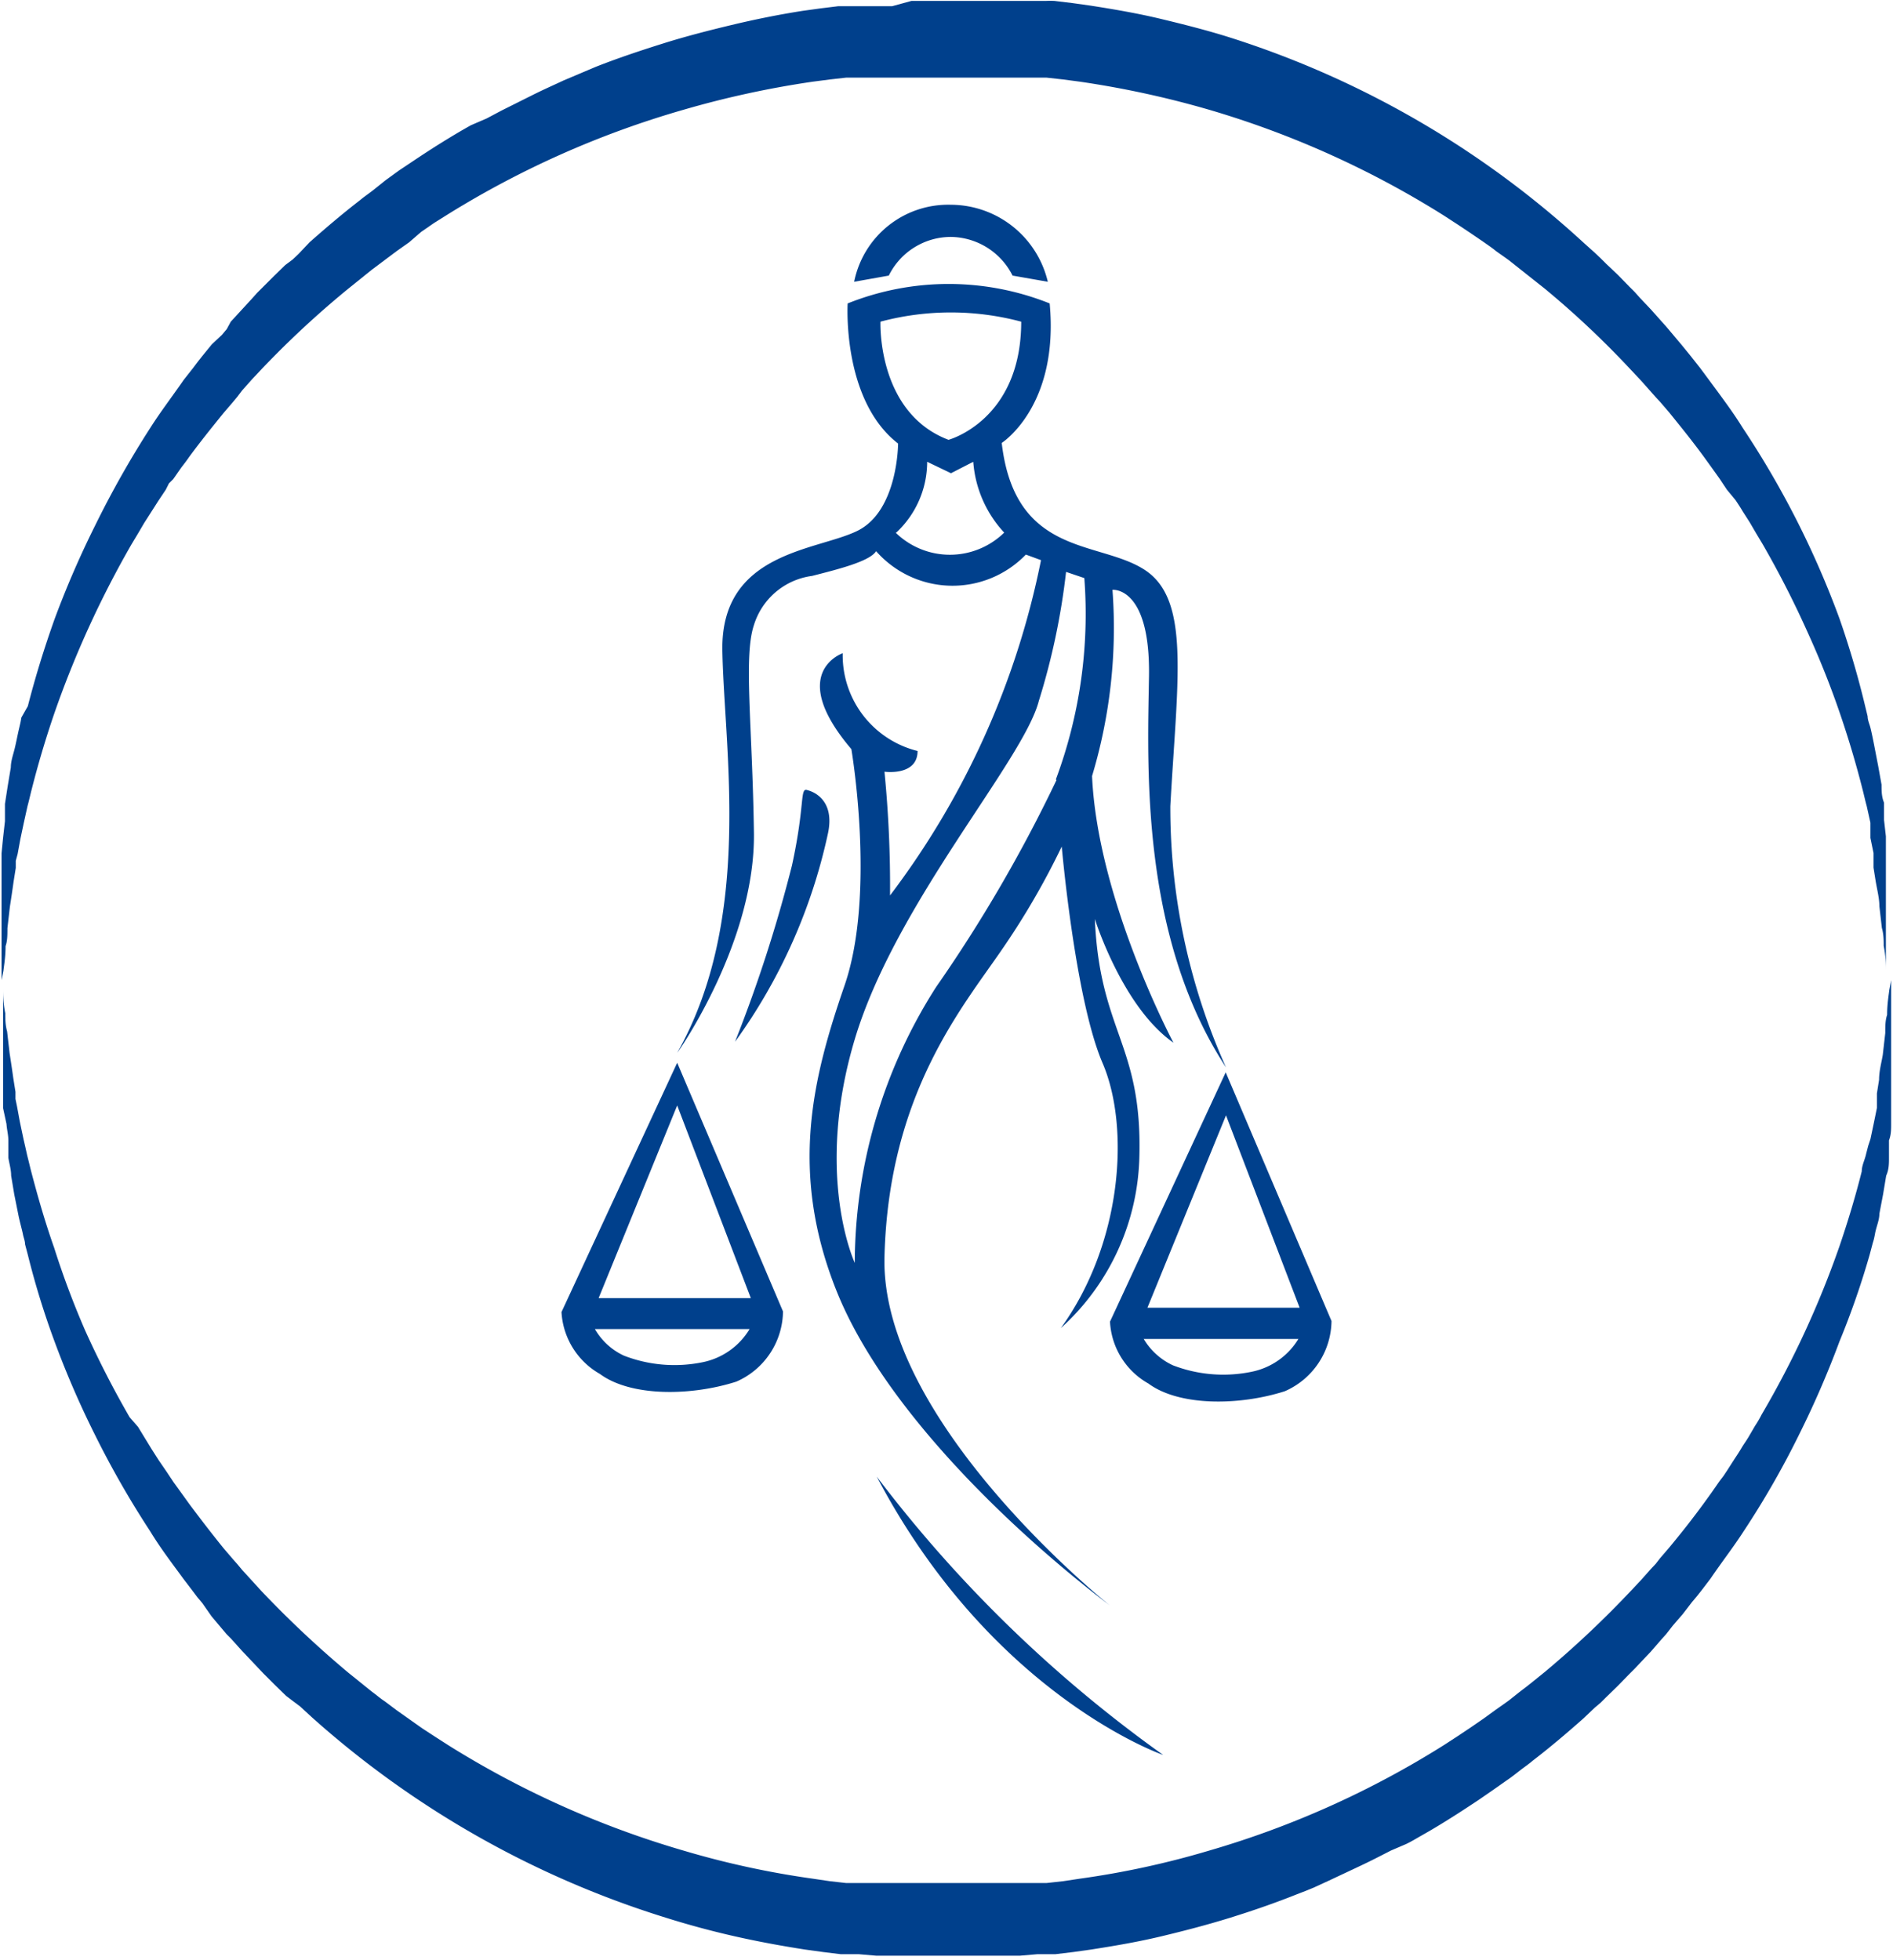 <svg id="Layer_1" data-name="Layer 1" xmlns="http://www.w3.org/2000/svg" width="61.19" height="63.37" viewBox="0 0 61.19 63.37"><defs><style>.cls-1{fill:#00408c;}</style></defs><path class="cls-1" d="M62.67,31.86v.27l0,.34c0,.07,0,.14,0,.22v.25c0,.17,0,.37,0,.59v.71c0,.25,0,.53,0,.82l0,.46,0,.24,0,.24,0,.51c0,.17,0,.35-.07.53l0,.28,0,.28c0,.19,0,.38-.09.58l-.1.6-.12.63c0,.21-.1.42-.14.64s-.05.22-.08.33l-.09.34A26.34,26.34,0,0,1,61,43.54a30.68,30.68,0,0,1-1.3,3,28.31,28.31,0,0,1-1.78,3.11c-.34.53-.71,1-1.09,1.56l-.29.38-.15.19-.16.19-.3.39-.32.37L55.4,53l-.17.19-.33.38-.35.37-.17.18-.18.18-.36.37-.37.36-.18.18-.2.17-.38.36c-.52.46-1.06.92-1.62,1.35-.14.12-.29.22-.43.33s-.28.22-.43.32l-.44.31-.45.31c-.6.4-1.22.8-1.86,1.16-.16.09-.32.19-.49.27L46.5,60c-.33.17-.66.34-1,.5l-1,.47L44,61.2l-.27.11-.26.1c-.7.28-1.42.53-2.16.76s-1.47.42-2.22.6-1.51.31-2.28.43l-.57.08-.58.07-.29,0-.29,0-.58.05-.58,0c-.19,0-.39,0-.58,0l-.59,0h-2l-.3,0-.58,0-.58-.05-.29,0-.29,0-.57-.07-.58-.08c-.77-.12-1.53-.26-2.28-.43s-1.49-.37-2.22-.6a30.86,30.86,0,0,1-11.44-6.48l-.38-.35L11,55.16,10.79,55l-.37-.36-.36-.36-.18-.19-.17-.18-.35-.37L9,53.14,8.86,53l-.16-.19-.32-.38L8.08,52l-.16-.19-.15-.2-.29-.38c-.38-.52-.75-1-1.09-1.56a30,30,0,0,1-1.78-3.11,29.69,29.69,0,0,1-1.3-3,26.34,26.34,0,0,1-.87-2.82l-.09-.34c0-.11-.05-.22-.07-.33s-.11-.43-.15-.64L2,38.78l-.1-.6c0-.2-.06-.39-.09-.58l0-.28,0-.28c0-.18-.05-.36-.06-.53L1.64,36l0-.24,0-.24,0-.46c0-.29,0-.57,0-.82v-.71c0-.22,0-.42,0-.59v-.25c0-.08,0-.15,0-.22l0-.34v-.27l0,.27c0,.18,0,.45.07.8,0,.18,0,.37.06.59l.08.7q.06.38.12.81l.07.44,0,.23.05.24.09.49L2.3,37l.06.26.06.27c.05.19.09.37.14.56.2.76.43,1.57.73,2.42a27.71,27.71,0,0,0,1,2.67,31.25,31.25,0,0,0,1.44,2.81L6,46.3l.22.36.22.36.23.36.24.35.12.18.12.18.26.36.26.36c.35.47.72.95,1.1,1.42l.3.35.15.17.15.18.31.34.32.35a33.52,33.52,0,0,0,2.8,2.63l.77.62c.14.1.26.21.4.3l.4.3.41.29.41.29.43.28.42.27A30.26,30.26,0,0,0,23.63,60a28.43,28.43,0,0,0,4.19.91l.54.08.53.06.27,0,.27,0,.54,0,.54,0h2.7l.54,0,.54,0,.54,0,.27,0,.27,0,.54-.06.53-.08A28.16,28.16,0,0,0,40.63,60a29.89,29.89,0,0,0,7.6-3.42l.43-.28.42-.28.42-.29.4-.29.41-.29.39-.31c.27-.2.52-.41.77-.61a32.2,32.2,0,0,0,2.8-2.64l.32-.34.31-.35.16-.17.14-.18.3-.35c.39-.47.76-.94,1.11-1.42l.26-.36.25-.36.13-.17.12-.18.23-.36c.08-.12.16-.24.23-.36s.16-.24.23-.36l.21-.36a3.35,3.35,0,0,0,.21-.36A30.68,30.68,0,0,0,61,40.46c.29-.85.53-1.66.72-2.42,0-.19.1-.37.14-.56l.07-.27L62,37l.11-.52.1-.49,0-.24,0-.23.07-.44c0-.29.08-.56.12-.81l.08-.7c0-.22,0-.41.06-.59,0-.35.05-.62.07-.8Z" transform="translate(-1.54 -0.17)"/><path class="cls-1" d="M1.59,31.86v-.28l0-.33c0-.07,0-.14,0-.22v-.25c0-.18,0-.37,0-.59v-.71c0-.26,0-.53,0-.83l0-.45V28l0-.24.05-.51.06-.53,0-.28,0-.28.09-.58.1-.6c0-.21.08-.42.13-.63s.09-.43.14-.64.05-.22.07-.34L2.44,23c.23-.9.52-1.85.87-2.83a30.54,30.54,0,0,1,1.3-3A31.38,31.38,0,0,1,6.4,14c.33-.52.7-1,1.08-1.55l.3-.38.15-.2.15-.19.31-.38L8.71,11l.16-.19L9,10.57l.34-.37.34-.37.17-.19.18-.18.36-.36.37-.36L11,8.56l.19-.18L11.55,8c.52-.46,1.06-.92,1.63-1.36.13-.11.28-.21.42-.32L14,6l.44-.32.45-.3c.61-.41,1.23-.8,1.87-1.16L17.27,4l.49-.26,1-.5c.34-.17.68-.32,1-.47l.52-.22.26-.11.26-.11c.71-.28,1.43-.52,2.16-.75s1.47-.42,2.22-.6S26.72.64,27.49.52l.58-.08.57-.07.29,0,.29,0,.58,0,.58,0L31,.2l.58,0H33l.3,0h.59l.58,0,.58,0,.29,0a2.85,2.85,0,0,1,.29,0l.58.07.57.08c.77.12,1.53.25,2.28.43s1.5.37,2.23.6A30.5,30.5,0,0,1,52.71,8l.39.35.19.18.18.18.37.35.36.37.18.18.17.19.35.37.33.37.17.19.16.19.32.38.31.38.15.19.15.19.29.39c.38.52.75,1,1.09,1.55A29.38,29.38,0,0,1,61,20.17,29.16,29.16,0,0,1,61.83,23l.08.33c0,.11.05.23.08.33s.1.44.14.65l.12.62.11.61c0,.2,0,.39.08.58l0,.28,0,.28.06.53,0,.51,0,.24,0,.24,0,.45c0,.3,0,.57,0,.83v.71c0,.22,0,.41,0,.59V31c0,.08,0,.15,0,.21l0,.34v.28l0-.28c0-.18,0-.45-.07-.8,0-.17,0-.37-.06-.58l-.08-.7c0-.25-.07-.52-.12-.81l-.07-.44,0-.23,0-.24-.1-.49L62,26.77l-.06-.27-.06-.27c-.05-.18-.09-.37-.14-.56-.19-.75-.43-1.57-.72-2.42s-.64-1.74-1.06-2.66a31.38,31.38,0,0,0-1.44-2.82l-.21-.35-.21-.36-.23-.36c-.07-.12-.15-.24-.23-.36L57.36,16l-.12-.18-.12-.18-.25-.35-.26-.36c-.35-.48-.73-.95-1.11-1.42l-.3-.35L55.05,13l-.15-.17-.31-.35-.32-.34a29.42,29.42,0,0,0-2.8-2.64l-.77-.61-.39-.31-.41-.29c-.13-.11-.27-.2-.41-.3l-.41-.28-.42-.28-.43-.28a30.26,30.26,0,0,0-7.6-3.43,30.92,30.92,0,0,0-4.19-.91l-.53-.07-.54-.06-.27,0-.27,0-.54,0-.54,0H31.59l-.54,0-.54,0-.54,0-.54,0-.27,0-.27,0-.53.06-.54.07a30.92,30.92,0,0,0-4.19.91A30.26,30.26,0,0,0,16,7.11l-.43.27-.42.29L14.77,8l-.41.29-.4.3-.4.3-.77.62A30.67,30.67,0,0,0,10,12.1l-.32.34-.31.35L9.21,13l-.15.18-.3.35c-.38.47-.76.94-1.11,1.42-.08.12-.17.23-.26.35l-.25.36L7,15.8,6.9,16l-.24.36-.23.36-.23.36L6,17.42l-.21.35a32.08,32.08,0,0,0-2.5,5.48c-.29.85-.53,1.67-.72,2.42-.05.19-.09.38-.14.56l-.06.27-.06.27-.11.52-.09.49L2.05,28l0,.23-.07.44q-.06.43-.12.81l-.08.7c0,.21,0,.41-.06.58,0,.35-.05.62-.07.8Z" transform="translate(-1.54 -0.17)"/><path class="cls-1" d="M37.5,19.24s1.23-.13,1.18,2.81-.27,8.41,2.49,12.63a20.49,20.49,0,0,1-1.8-8.45c.23-4.13.65-6.66-.82-7.63s-4.2-.41-4.63-4.11c0,0,1.86-1.18,1.55-4.51a8.79,8.79,0,0,0-6.53,0s-.19,3.12,1.63,4.53c0,0,0,2.17-1.31,2.82s-4.43.67-4.37,3.88,1,8.65-1.46,13c.08-.1,2.53-3.63,2.48-7.12s-.34-5.69,0-6.71a2.28,2.28,0,0,1,1.88-1.59c.86-.22,1.86-.47,2.07-.8a3.29,3.29,0,0,0,4.84.11l.49.18a26.58,26.58,0,0,1-4.88,10.84,38,38,0,0,0-.18-4s1.07.15,1.07-.67a3.19,3.19,0,0,1-2.42-3.16s-1.83.62.28,3.1c0,0,.8,4.68-.22,7.64s-1.8,6-.27,9.85,5.75,7.84,8.85,10.2c-.23-.18-7.42-6-7.29-11.27s2.52-8.07,3.79-9.93a24.6,24.6,0,0,0,1.94-3.34s.43,4.93,1.32,7,.64,5.82-1.35,8.57a7.7,7.7,0,0,0,2.54-5.57c.09-3.62-1.28-4-1.44-7.66,0,0,.89,2.85,2.54,4,0,0-2.45-4.6-2.63-8.62A16.62,16.62,0,0,0,37.5,19.24ZM30,10.57a8.82,8.82,0,0,1,4.55,0c0,3.19-2.35,3.82-2.35,3.82C29.88,13.51,30,10.57,30,10.57Zm.51,6.82a3.13,3.13,0,0,0,1-2.29l.77.37L33,15.1a3.77,3.77,0,0,0,1,2.29A2.51,2.51,0,0,1,30.49,17.39Zm5.18,8a47.33,47.33,0,0,1-3.89,6.69A16.63,16.63,0,0,0,29.17,41s-1.32-2.82,0-7.23,5.45-9,5.95-10.94A22.52,22.52,0,0,0,36,18.66l.59.2A15.33,15.33,0,0,1,35.67,25.37Z" transform="translate(-1.54 -0.17)"/><path class="cls-1" d="M27.65,25.72s.92.19.65,1.41a17.91,17.91,0,0,1-3,6.72,46,46,0,0,0,1.84-5.7C27.58,26.13,27.38,25.61,27.65,25.72Z" transform="translate(-1.54 -0.17)"/><path class="cls-1" d="M29.88,47.91a42.7,42.7,0,0,0,9.26,9S33.61,55,29.88,47.91Z" transform="translate(-1.54 -0.17)"/><path class="cls-1" d="M23.43,34.53l-3.74,8.06a2.46,2.46,0,0,0,1.24,2c1,.74,2.94.72,4.41.25a2.51,2.51,0,0,0,1.51-2.27Zm.83,9.68A4.53,4.53,0,0,1,21.71,44a2.1,2.1,0,0,1-.94-.86h5A2.3,2.3,0,0,1,24.26,44.21Zm-3.37-2.07,2.54-6.23,2.38,6.23Z" transform="translate(-1.54 -0.17)"/><path class="cls-1" d="M41.16,34.84,37.42,42.9a2.44,2.44,0,0,0,1.24,2c1,.74,2.94.72,4.41.25a2.51,2.51,0,0,0,1.51-2.27ZM42,44.52a4.53,4.53,0,0,1-2.55-.21,2.15,2.15,0,0,1-.94-.85h5A2.3,2.3,0,0,1,42,44.52Zm-3.37-2.07,2.54-6.22,2.38,6.22Z" transform="translate(-1.54 -0.17)"/><path class="cls-1" d="M35.41,9.28a3.23,3.23,0,0,0-3.13-2.49,3.1,3.1,0,0,0-3.13,2.49l1.12-.2a2.24,2.24,0,0,1,2-1.25,2.26,2.26,0,0,1,2,1.25Z" transform="translate(-1.54 -0.17)"/></svg>